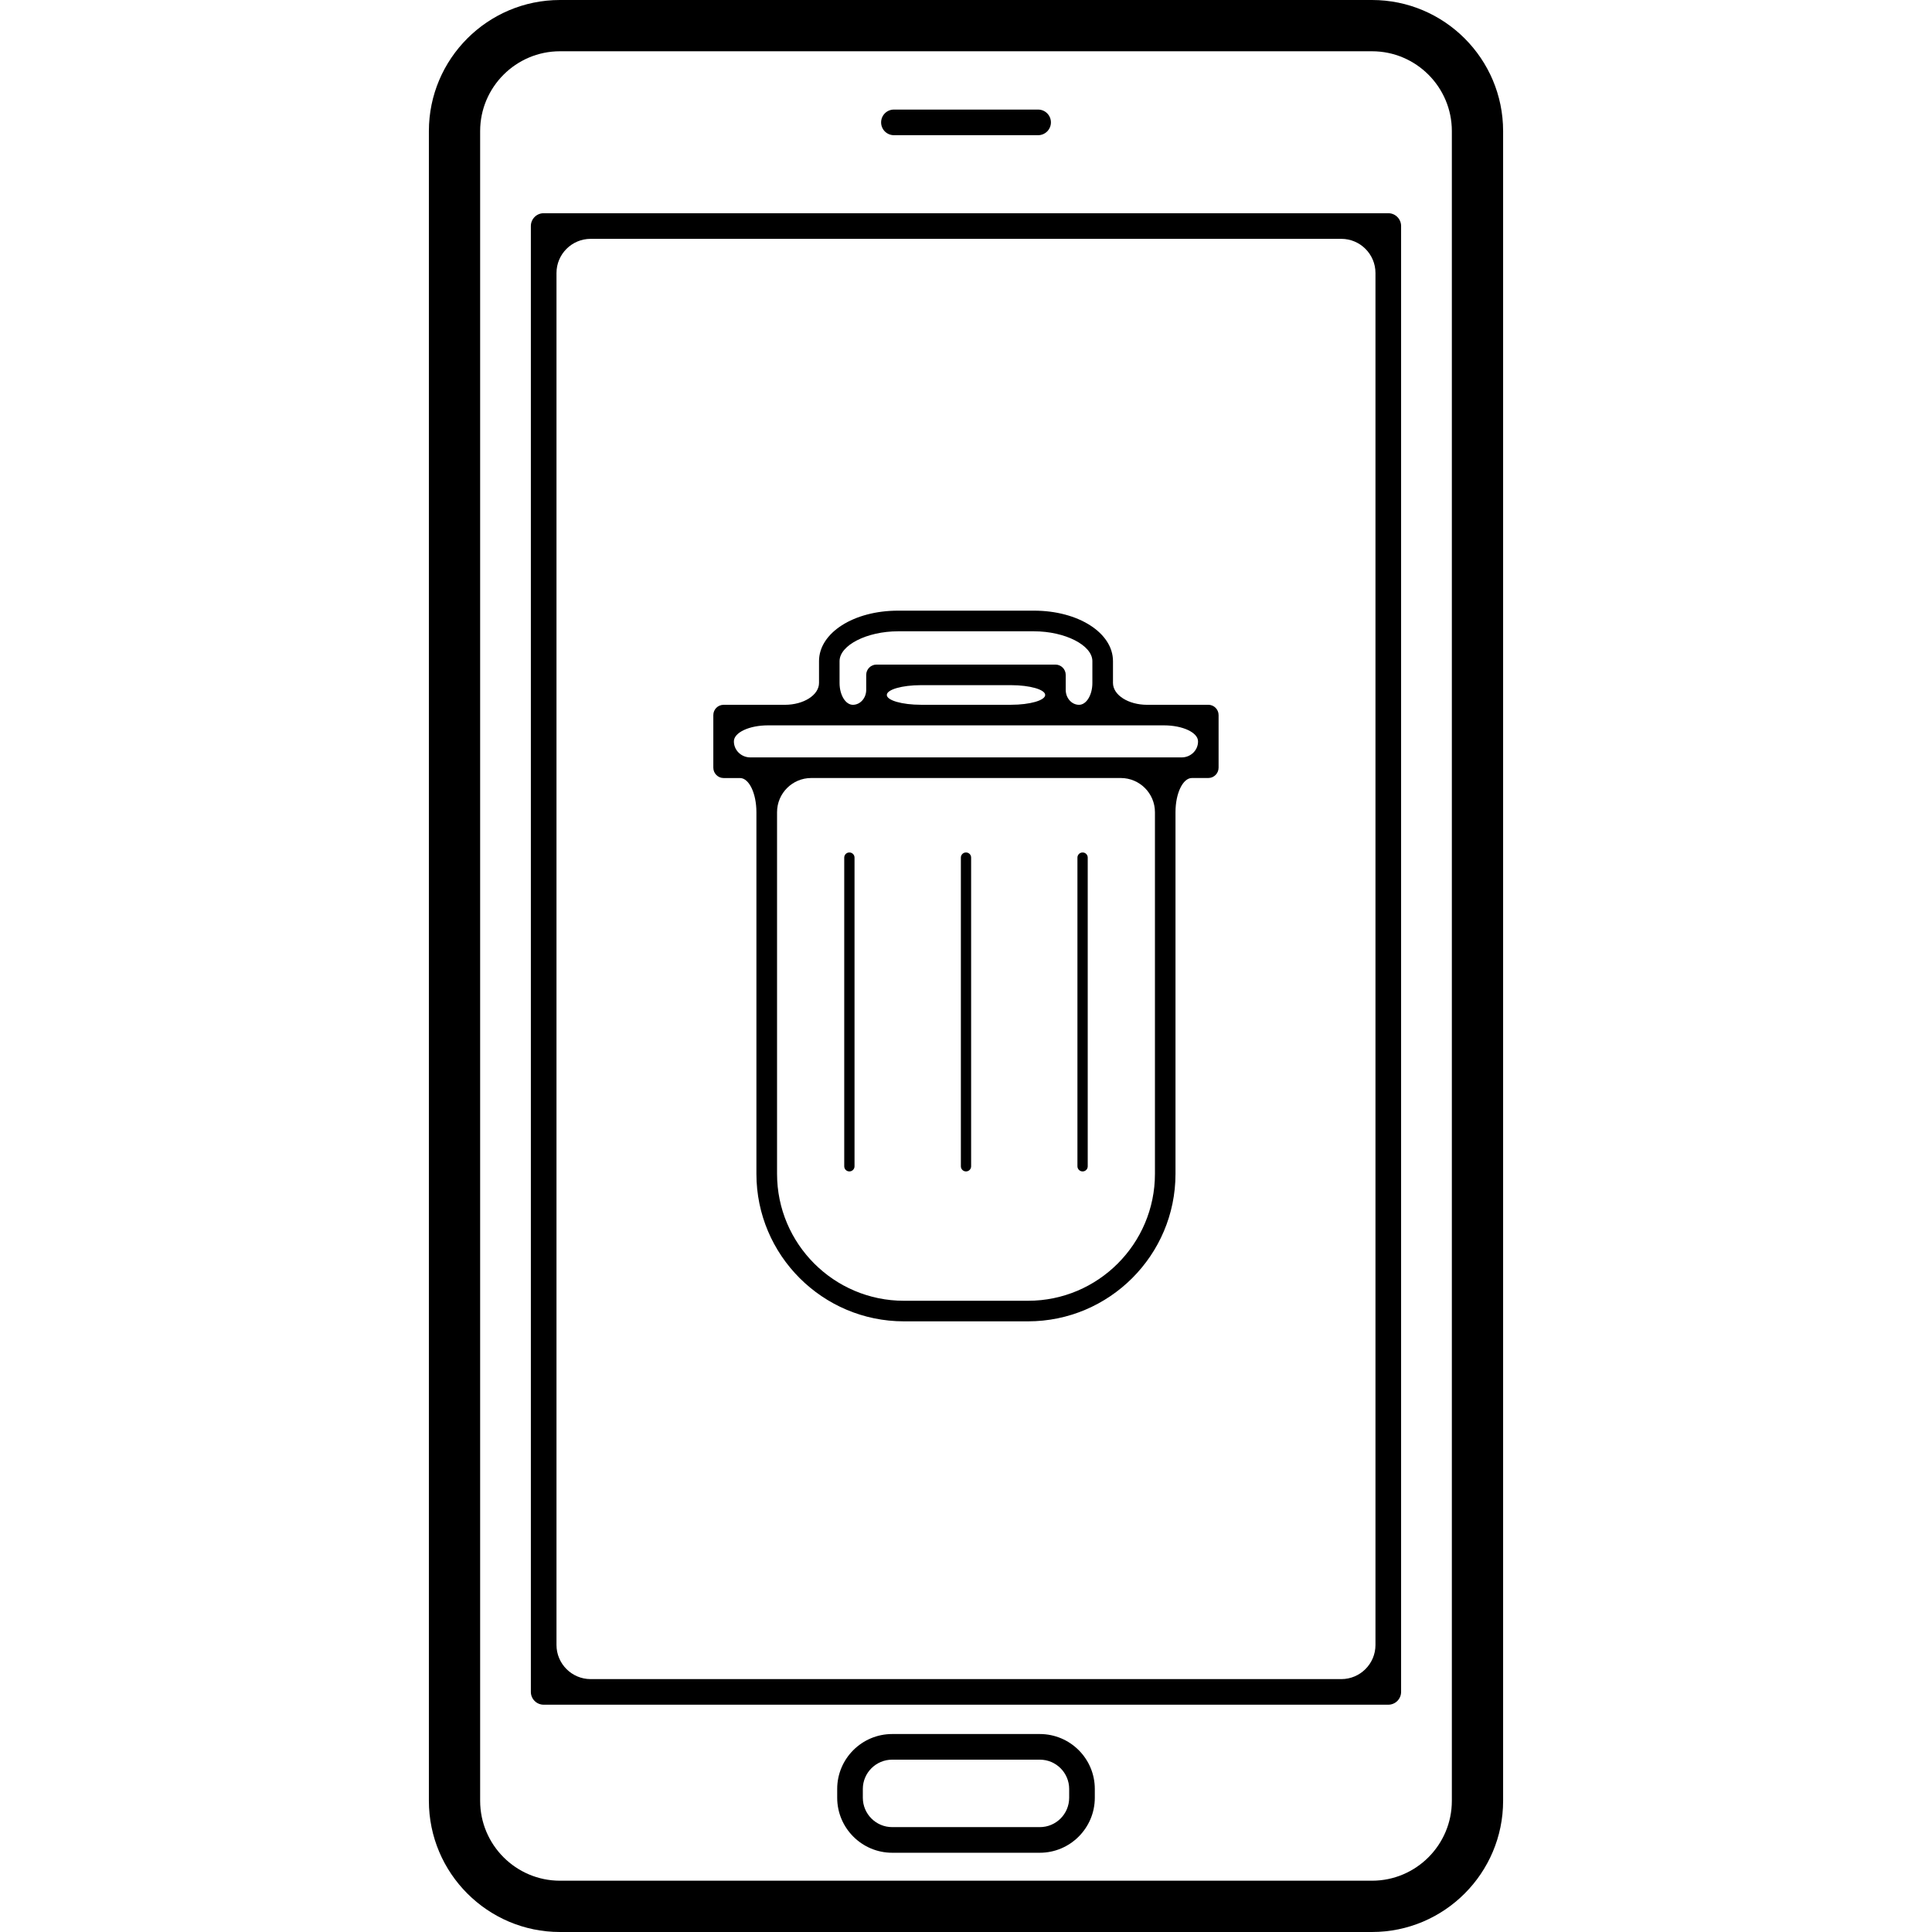 <?xml version="1.0" encoding="iso-8859-1"?>
<!-- Uploaded to: SVG Repo, www.svgrepo.com, Generator: SVG Repo Mixer Tools -->
<!DOCTYPE svg PUBLIC "-//W3C//DTD SVG 1.1//EN" "http://www.w3.org/Graphics/SVG/1.1/DTD/svg11.dtd">
<svg fill="#000000" version="1.1" id="Capa_1" xmlns="http://www.w3.org/2000/svg" xmlns:xlink="http://www.w3.org/1999/xlink" 
	 width="800px" height="800px" viewBox="0 0 540.607 540.606"
	 xml:space="preserve">
<g>
	<g>
		<path d="M156.691,540.606h227.225c20.225,0,36.682-16.476,36.682-36.701V36.682C420.597,16.457,404.14,0,383.916,0H156.691
			c-20.225,0-36.682,16.457-36.682,36.682v467.215C120.009,524.131,136.466,540.606,156.691,540.606z M134.353,36.682
			c0-12.307,10.031-22.338,22.338-22.338h227.225c12.326,0,22.338,10.031,22.338,22.338v467.215
			c0,12.326-10.012,22.356-22.338,22.356H156.691c-12.307,0-22.338-10.03-22.338-22.356V36.682z"/>
		<path d="M152.13,477.006h236.336c1.98,0,3.586-1.606,3.586-3.586V63.247c0-1.979-1.605-3.586-3.586-3.586H152.13
			c-1.979,0-3.586,1.606-3.586,3.586V473.43C148.544,475.399,150.15,477.006,152.13,477.006z M165.278,66.833h210.04
			c5.279,0,9.562,4.284,9.562,9.562v383.886c0,5.278-4.283,9.562-9.562,9.562h-210.04c-5.278,0-9.562-4.284-9.562-9.562V76.395
			C155.716,71.116,160,66.833,165.278,66.833z"/>
		<path d="M250.136,37.83h40.344c1.98,0,3.586-1.607,3.586-3.586c0-1.979-1.605-3.586-3.586-3.586h-40.344
			c-1.979,0-3.586,1.606-3.586,3.586C246.55,36.223,248.147,37.83,250.136,37.83z"/>
		<path d="M290.958,485.211h-41.31c-8.482,0-15.386,6.895-15.386,15.367v2.467c0,8.482,6.914,15.386,15.386,15.386h41.31
			c8.482,0,15.387-6.913,15.387-15.386v-2.467C306.345,492.096,299.441,485.211,290.958,485.211z M299.173,503.045
			c0,4.542-3.682,8.214-8.215,8.214h-41.31c-4.523,0-8.214-3.681-8.214-8.214v-2.467c0-4.523,3.701-8.195,8.214-8.195h41.31
			c4.541,0,8.215,3.682,8.215,8.195V503.045z"/>
		<path d="M320.994,197.217c-5.277,0-9.562-2.735-9.562-6.11v-6.111c0-7.917-9.715-14.124-22.107-14.124h-38.041
			c-12.393,0-22.108,6.196-22.108,14.124c0,0,0,2.735,0,6.111c0,3.375-4.284,6.11-9.562,6.11h-17.136
			c-1.597,0-2.878,1.291-2.878,2.878v14.716c0,1.587,1.291,2.897,2.878,2.897c0,0,2.056,0,4.59,0s4.59,4.284,4.59,9.562v101.209
			c0,22.749,18.522,41.253,41.272,41.253h34.722c22.758,0,41.271-18.513,41.271-41.253V227.263c0-5.279,2.057-9.562,4.59-9.562h4.59
			c1.598,0,2.879-1.31,2.879-2.897v-14.717c0-1.587-1.291-2.878-2.879-2.878h-17.107V197.217z M251.283,176.648h38.041
			c8.701,0,16.342,3.901,16.342,8.348c0,0,0,2.735,0,6.11c0,3.376-1.674,6.111-3.73,6.111c-2.055,0-3.729-1.875-3.729-4.188v-4.188
			c0-1.587-1.291-2.878-2.879-2.878h-50.069c-1.587,0-2.878,1.291-2.878,2.878c0,0,0,1.875,0,4.188s-1.673,4.188-3.729,4.188
			s-3.729-2.735-3.729-6.111v-6.11C234.932,180.55,242.572,176.648,251.283,176.648z M292.46,194.463
			c0,1.521-4.285,2.745-9.562,2.745h-25.188c-5.279,0-9.562-1.224-9.562-2.745c0-1.52,4.284-2.744,9.562-2.744h25.188
			C288.175,191.719,292.46,192.952,292.46,194.463z M287.66,363.978h-34.722c-19.584,0-35.505-15.931-35.505-35.506V227.263
			c0-5.279,4.284-9.562,9.562-9.562h86.616c5.279,0,9.562,4.284,9.562,9.562v101.209
			C323.173,348.047,307.244,363.978,287.66,363.978z M330.652,211.934h-4.6H214.554c0,0-2.056,0-4.6,0c-2.543,0-4.6-2.008-4.6-4.484
			c0-2.477,4.284-4.485,9.562-4.485h17.136h13.206h50.069h13.207h17.135c5.279,0,9.562,2.008,9.562,4.485
			C335.251,209.926,333.195,211.934,330.652,211.934z"/>
		<path d="M237.667,327.783c0.793,0,1.444-0.631,1.444-1.434v-86.378c0-0.803-0.65-1.435-1.444-1.435
			c-0.794,0-1.435,0.631-1.435,1.435v86.378C236.232,327.143,236.873,327.783,237.667,327.783z"/>
		<path d="M270.303,327.783c0.794,0,1.435-0.631,1.435-1.434v-86.378c0-0.803-0.641-1.435-1.435-1.435
			c-0.793,0-1.434,0.631-1.434,1.435v86.378C268.869,327.143,269.51,327.783,270.303,327.783z"/>
		<path d="M302.931,327.783c0.803,0,1.434-0.631,1.434-1.434v-86.378c0-0.803-0.641-1.435-1.434-1.435
			c-0.795,0-1.445,0.631-1.445,1.435v86.378C301.496,327.143,302.136,327.783,302.931,327.783z"/>
	</g>
</g>
</svg>